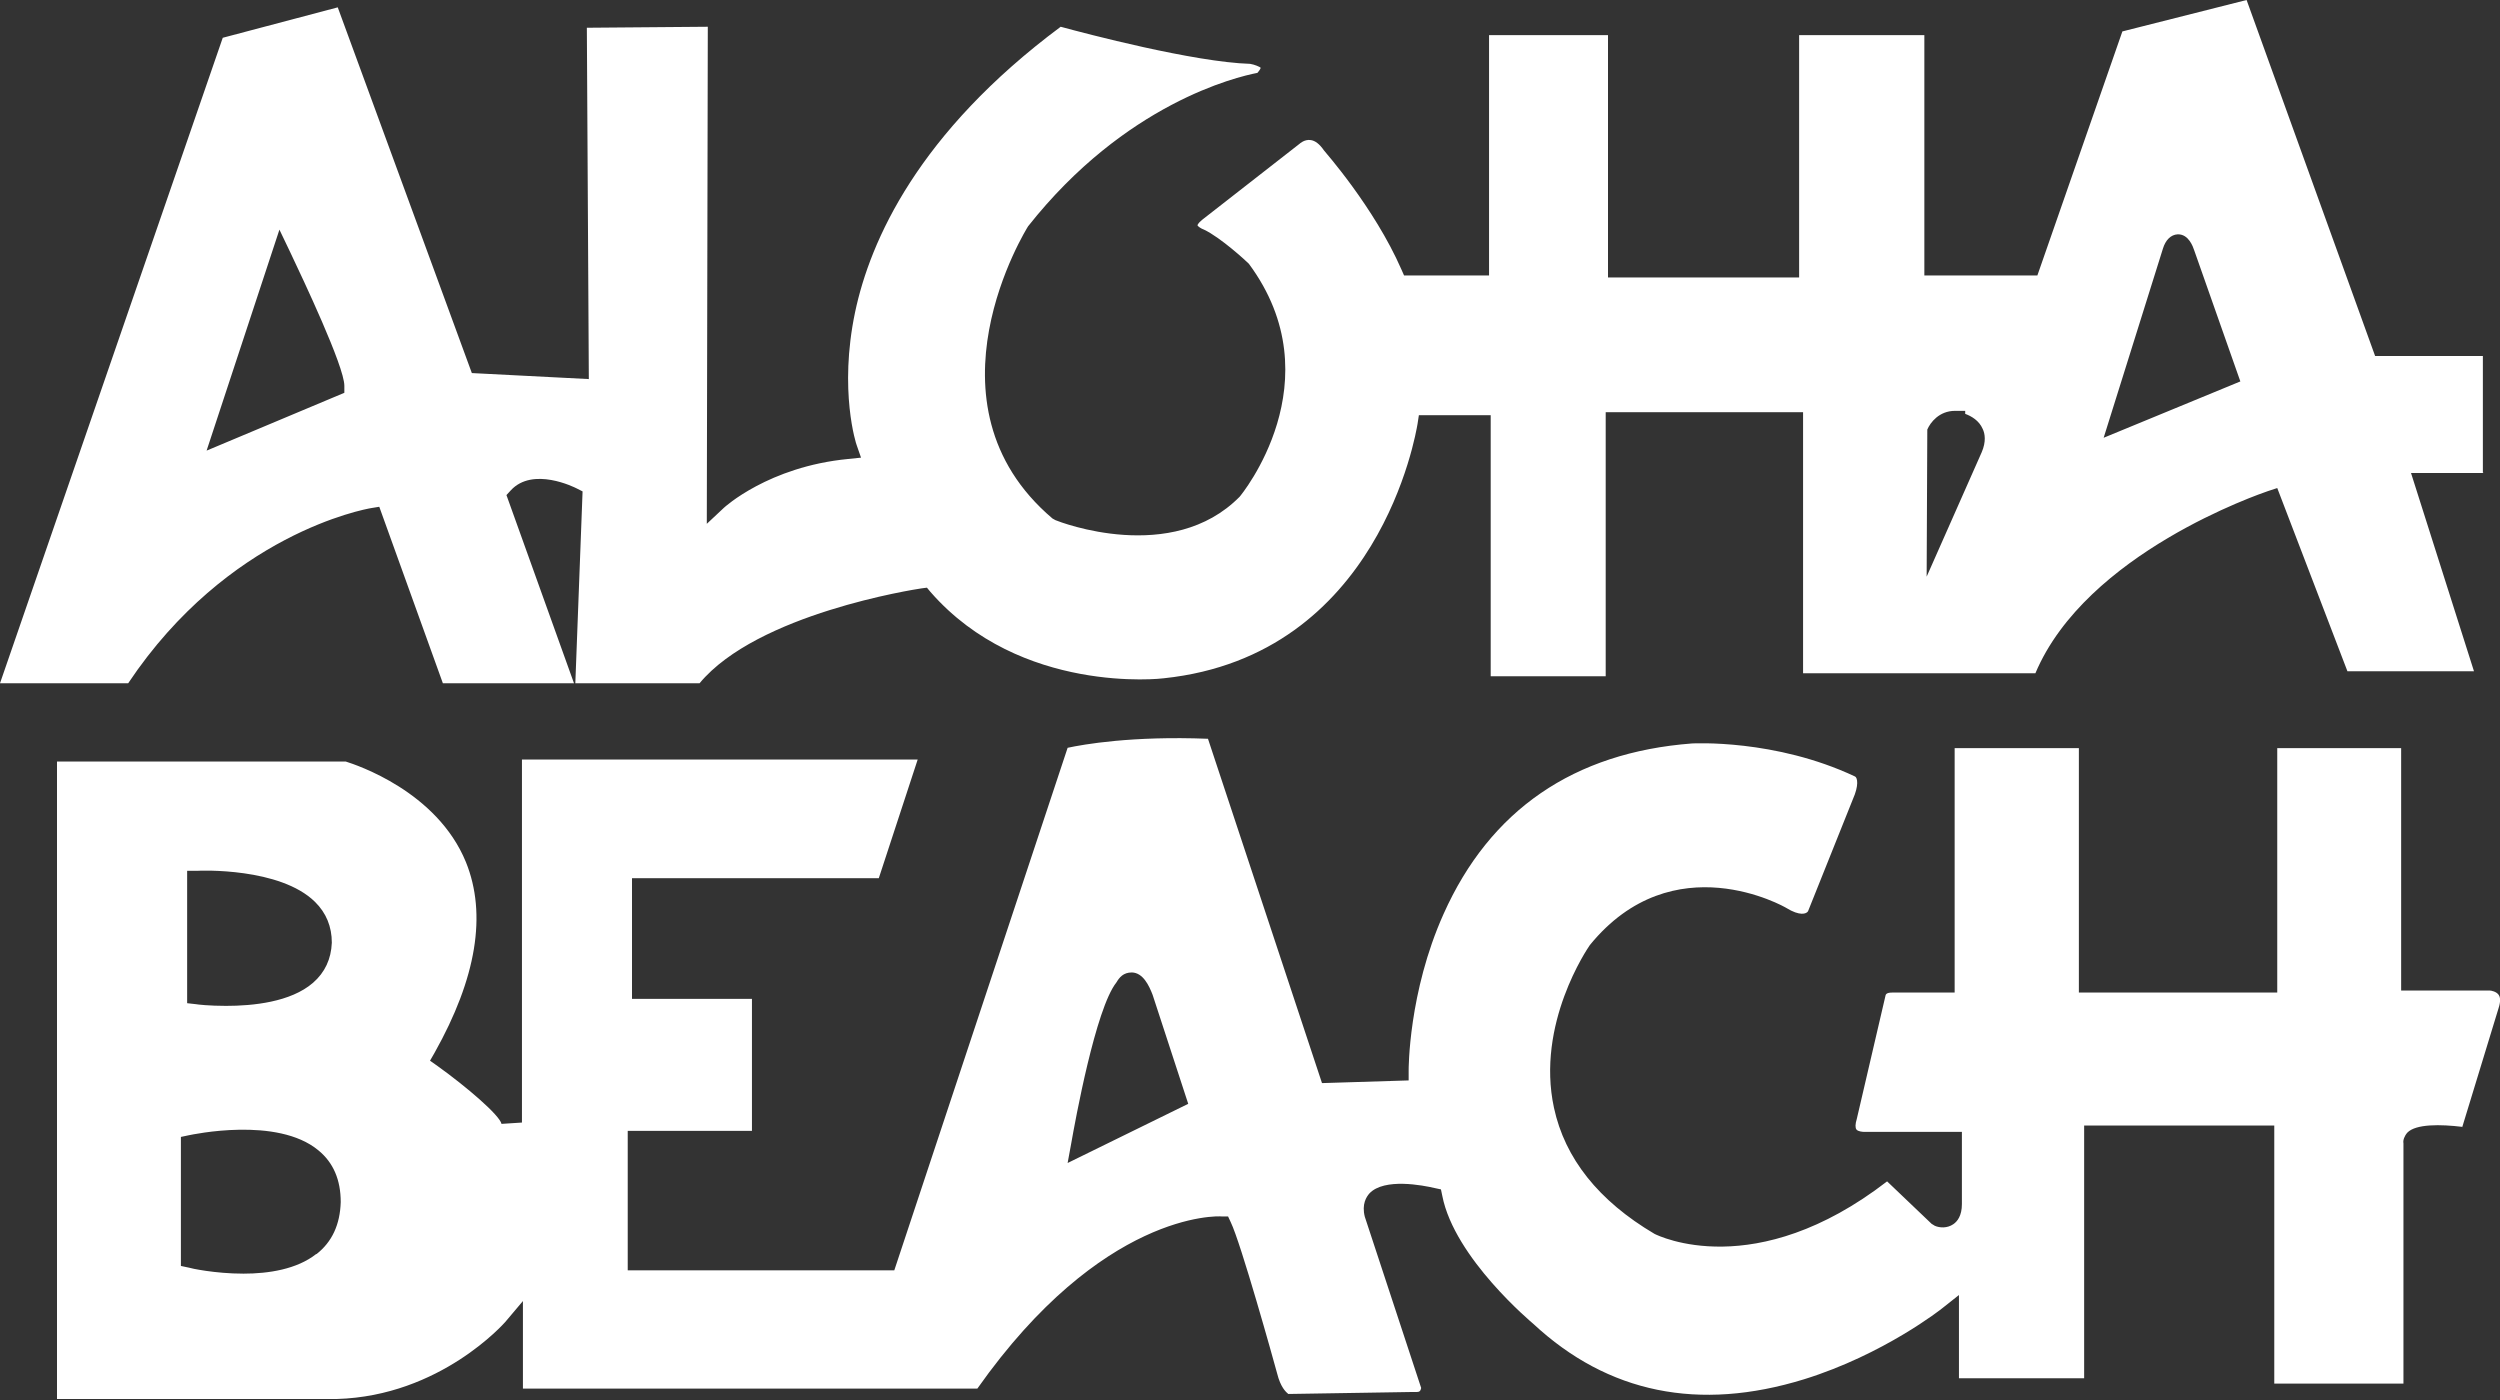 <svg xmlns="http://www.w3.org/2000/svg" width="100" height="56" viewBox="0 0 100 56" fill="none"><rect x="0" y="0" width="100" height="56" fill="#333333" stroke="none"/><g clip-path="url(#clip0_258_1614)"><path d="M99.315 18.907V14.241H95.005L89.864 0L84.895 1.257L81.495 11.018H76.974V1.404H71.965V11.098H64.32V1.404H59.562V11.018H56.162L56.056 10.777C54.962 8.277 52.972 6.044 52.959 6.017C52.775 5.75 52.603 5.629 52.432 5.603C52.181 5.563 51.984 5.75 51.984 5.75L48.095 8.785C47.911 8.932 47.898 9.012 47.898 9.012C47.911 9.053 48.043 9.146 48.161 9.186C48.834 9.507 49.848 10.443 49.954 10.55C53.42 15.23 49.624 19.83 49.585 19.87C46.883 22.611 42.401 20.886 42.217 20.806L42.098 20.739C36.681 16.139 41.083 9.119 41.123 9.053C45.011 4.132 49.466 3.075 50.297 2.915C50.415 2.781 50.428 2.714 50.428 2.714C50.402 2.674 50.178 2.581 50.007 2.554C47.766 2.487 43.403 1.337 42.428 1.07C36.734 5.309 34.809 9.614 34.203 12.489C33.544 15.631 34.256 17.797 34.269 17.811L34.441 18.306L33.926 18.359C30.737 18.667 28.971 20.298 28.957 20.311L28.272 20.953L28.312 1.07L23.474 1.11L23.553 15.163L18.874 14.923L13.51 0.294L8.91 1.511L0 27.331H5.127C9.121 21.354 14.604 20.365 14.841 20.325L15.171 20.271L17.715 27.331H22.96L20.258 19.803L20.43 19.616C21.313 18.653 22.987 19.496 23.066 19.536L23.303 19.656L23.013 27.331H27.982C30.289 24.55 36.589 23.574 36.866 23.534L37.077 23.507L37.222 23.681C40.82 27.799 46.501 27.144 46.553 27.131C55.173 26.222 56.636 17.329 56.702 16.955L56.755 16.607H59.628V27.051H64.228V16.487H72.123V26.93H81.416C83.445 22.116 90.418 19.75 90.721 19.643L91.09 19.522L93.897 26.85H98.959L96.441 18.921H99.354L99.315 18.907ZM13.774 15.712L8.264 18.025L11.177 9.186L11.612 10.095C12.113 11.152 13.774 14.655 13.774 15.431V15.712ZM79.267 18.092L77.066 23.066L77.092 17.182C77.211 16.902 77.567 16.434 78.2 16.434H78.608V16.554C78.859 16.648 79.162 16.821 79.307 17.156C79.399 17.343 79.452 17.664 79.267 18.092ZM84.144 17.517L86.516 9.948C86.622 9.601 86.833 9.387 87.109 9.373H87.123C87.544 9.373 87.716 9.855 87.769 10.015L89.614 15.257L84.131 17.517H84.144Z" fill="white"></path><path d="M98.484 45.102L99.934 40.355C99.987 40.195 100.053 39.941 99.947 39.794C99.855 39.66 99.644 39.62 99.578 39.62H96.046V29.925H91.09V39.7H83.155V29.925H78.186V39.7H75.748C75.537 39.7 75.432 39.727 75.418 39.834L74.272 44.755C74.206 44.968 74.206 45.115 74.259 45.182C74.325 45.263 74.509 45.276 74.588 45.276H78.476V48.164C78.476 48.632 78.292 48.859 78.134 48.967C77.883 49.14 77.58 49.114 77.395 49.033L77.264 48.953L75.484 47.255C70.199 51.333 66.337 49.434 66.179 49.354C63.938 48.031 62.594 46.332 62.159 44.313C61.434 40.957 63.503 37.935 63.596 37.801C66.93 33.71 71.412 36.29 71.451 36.317C71.992 36.651 72.255 36.558 72.321 36.451L74.114 31.971C74.364 31.41 74.298 31.116 74.206 31.062C71.003 29.551 67.721 29.738 67.682 29.738C62.95 30.099 59.602 32.399 57.743 36.558C56.333 39.7 56.346 42.789 56.346 42.816V43.217L52.88 43.324L48.319 29.551C45.275 29.431 43.324 29.778 42.705 29.912L35.772 50.812H25.109V45.236H30.078V39.954H25.28V35.127H35.152L36.708 30.38H20.878V44.902L20.061 44.955C19.982 44.607 18.677 43.484 17.504 42.642L17.201 42.428L17.385 42.107C19.059 39.125 19.481 36.571 18.637 34.485C17.477 31.65 14.248 30.594 13.826 30.46H2.28V55.96H13.47C17.622 55.84 20.179 52.911 20.206 52.884L20.917 52.042V55.545H39.093C44.075 48.485 48.688 48.632 48.886 48.659H49.123L49.229 48.886C49.638 49.729 50.942 54.409 51.087 54.944C51.219 55.478 51.43 55.679 51.535 55.759L56.518 55.679C56.623 55.679 56.729 55.692 56.781 55.652C56.821 55.626 56.834 55.572 56.847 55.519L54.593 48.672C54.462 48.164 54.659 47.87 54.778 47.736C55.371 47.108 56.926 47.415 57.388 47.522L57.638 47.576L57.691 47.83C58.178 50.33 61.302 52.925 61.329 52.951C64.32 55.733 67.958 56.468 72.163 55.171C75.353 54.181 77.672 52.349 77.699 52.323L78.358 51.801V55.131H83.366V45.022H90.971V55.345H96.138V45.731C96.112 45.61 96.178 45.436 96.296 45.303C96.639 44.955 97.614 44.968 98.497 45.075L98.484 45.102ZM7.486 34.833H7.882C8.014 34.819 11.203 34.699 12.601 36.076C13.049 36.518 13.273 37.066 13.273 37.708C13.246 38.363 12.996 38.898 12.521 39.312C11.625 40.088 10.109 40.235 9.042 40.235C8.383 40.235 7.895 40.181 7.842 40.168L7.486 40.128V34.833ZM12.653 50.157C11.876 50.772 10.742 50.946 9.74 50.946C8.594 50.946 7.618 50.731 7.552 50.705L7.236 50.638V45.477L7.552 45.41C7.697 45.383 11.085 44.648 12.732 46.011C13.339 46.506 13.629 47.202 13.629 48.084C13.602 48.98 13.286 49.675 12.653 50.17V50.157ZM42.705 46.52L42.85 45.731C43.008 44.835 43.825 40.342 44.655 39.299C44.774 39.098 44.932 38.898 45.275 38.898C45.723 38.911 45.96 39.419 46.105 39.794L47.529 44.153L42.705 46.52Z" fill="white"></path></g><defs><clipPath id="clip0_258_1614"><rect width="100" height="56" fill="white"></rect></clipPath></defs></svg>
